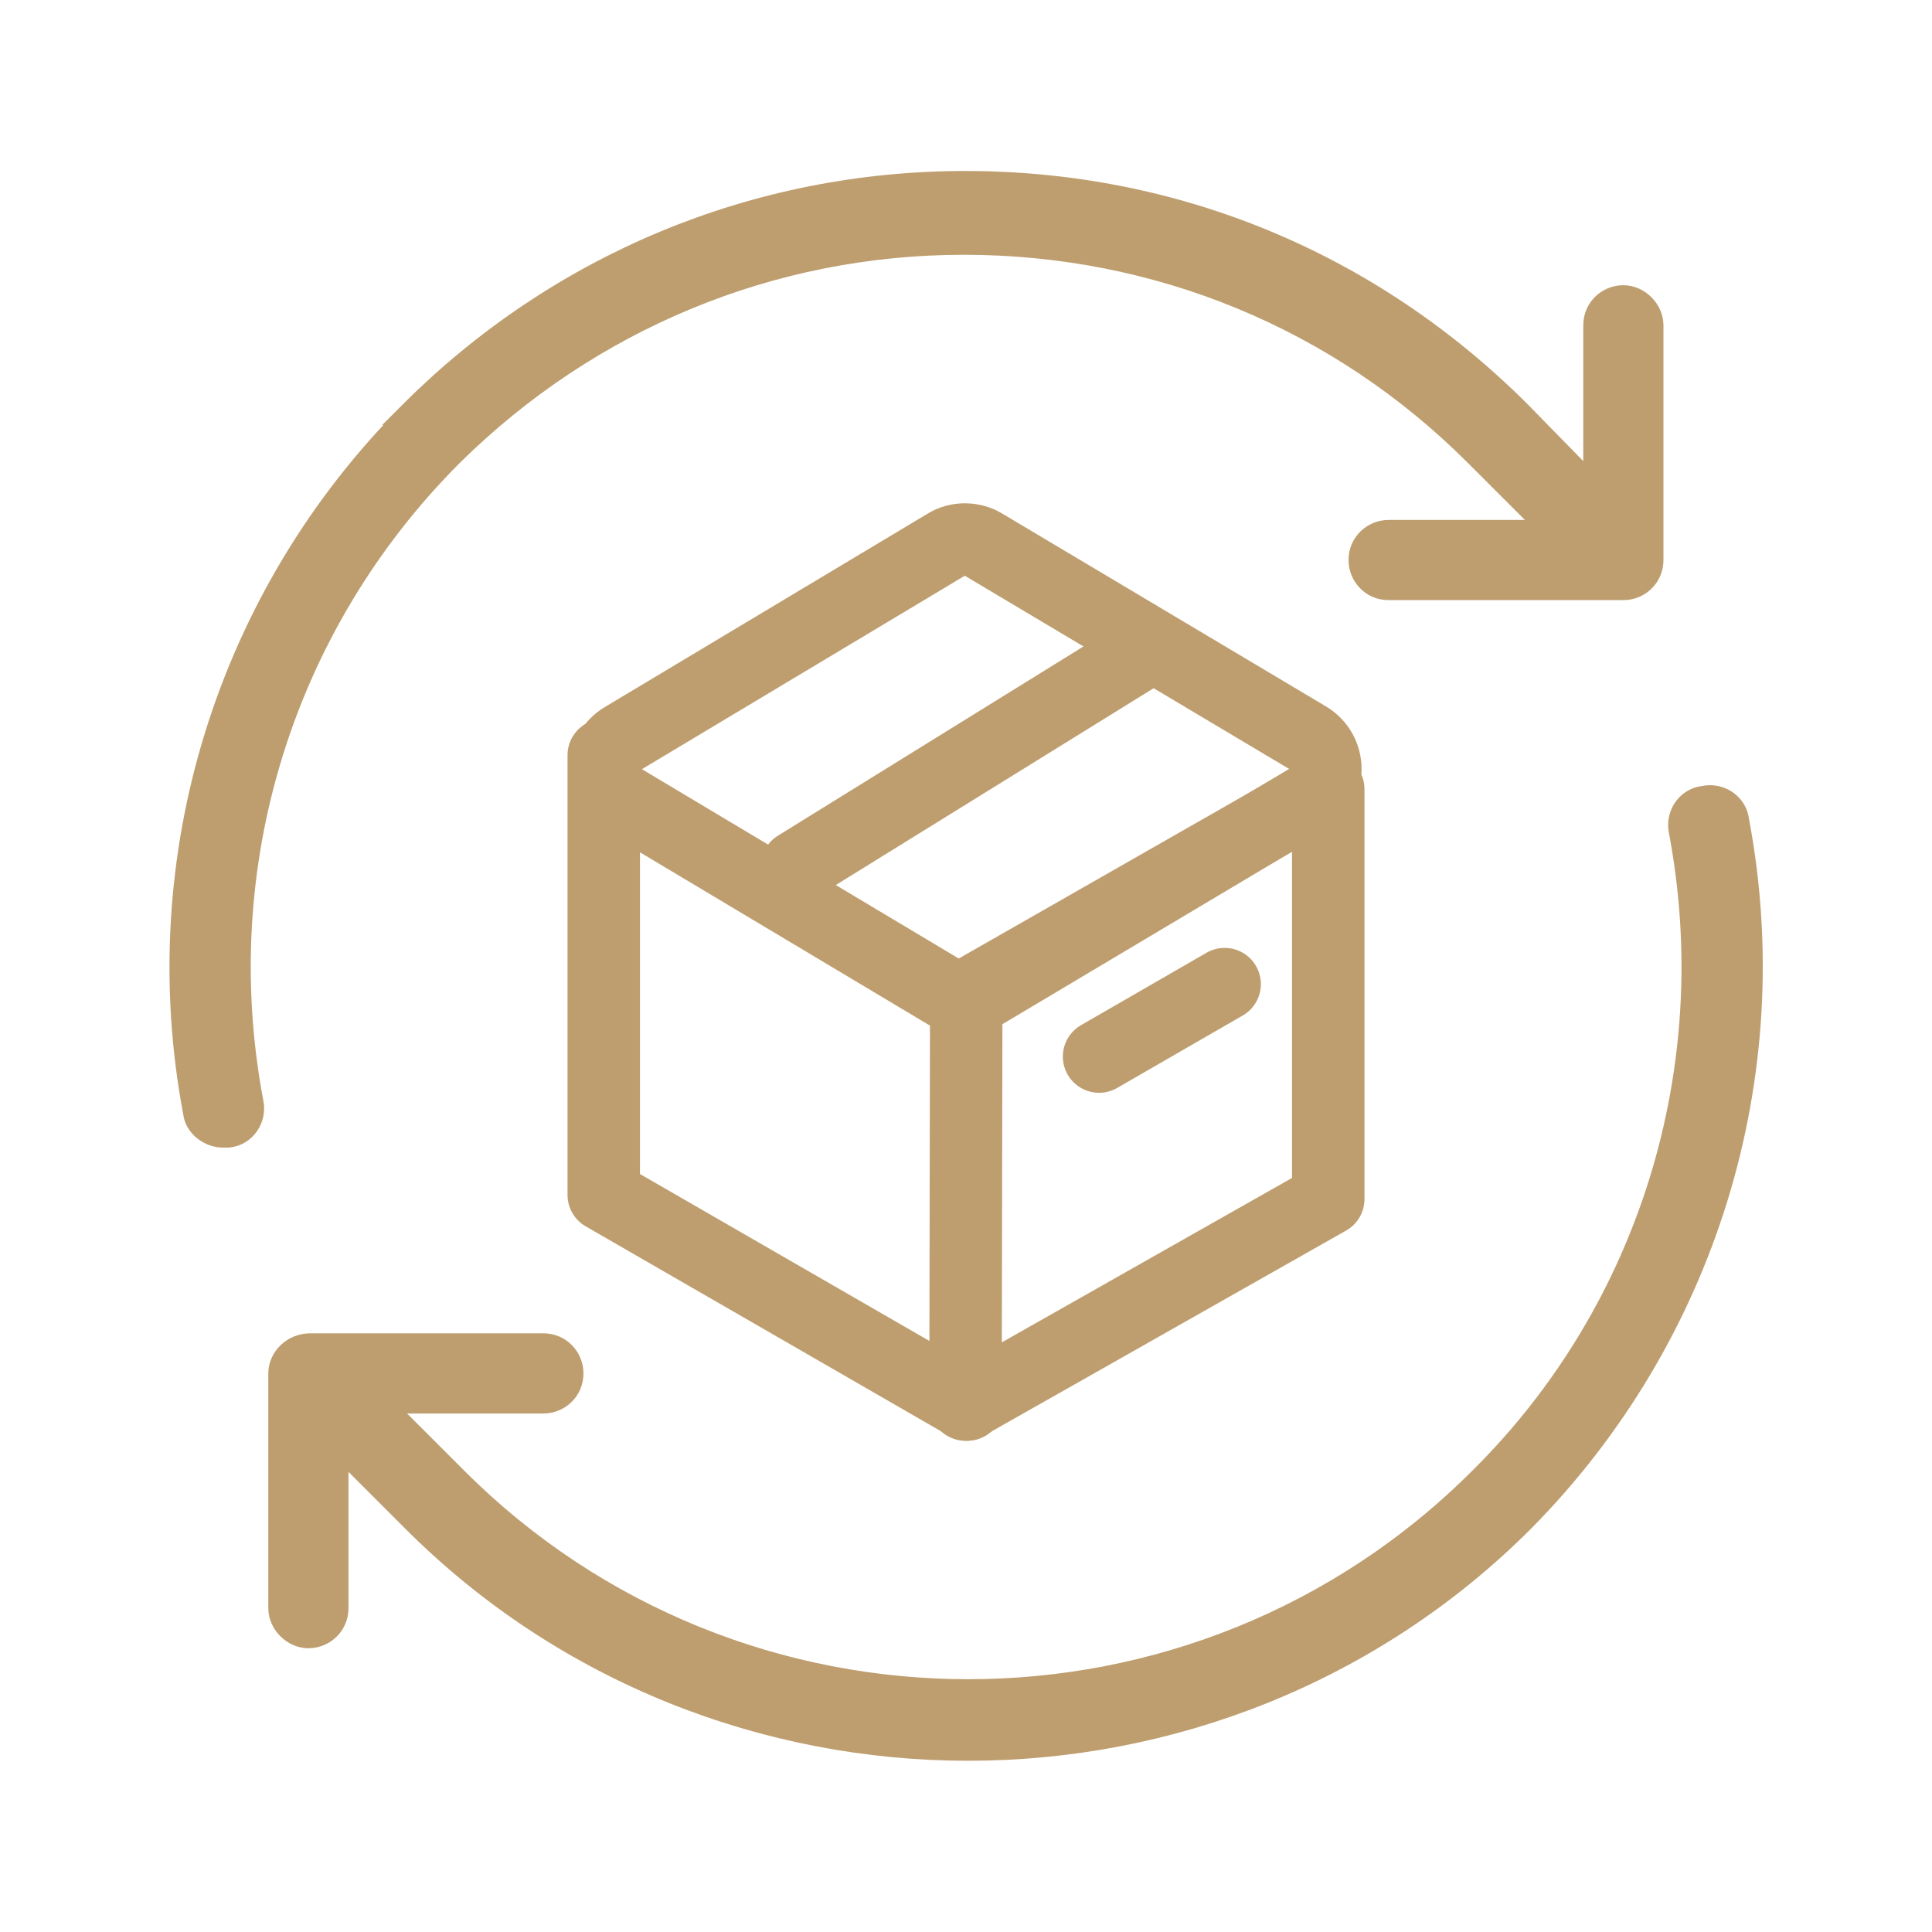 <svg viewBox="0 0 80 80" height="80" width="80" xmlns="http://www.w3.org/2000/svg" id="Layer_1"><path stroke-miterlimit="10" stroke="#be9e6f" fill="#be9e6f" d="m17.03,17.1c6.09-6.09,14.24-9.52,22.94-9.52s16.77,3.35,22.94,9.52l3.15,3.22v-6.85c0-.68.55-1.16,1.16-1.16s1.16.55,1.16,1.16v9.72c0,.68-.55,1.16-1.16,1.16h-9.72c-.68,0-1.16-.55-1.16-1.16,0-.68.55-1.16,1.16-1.16h6.85l-3.22-3.22c-5.68-5.68-13.21-8.76-21.22-8.76s-15.54,3.15-21.22,8.76c-7.05,7.05-10.13,17.05-8.28,26.84.14.62-.27,1.3-.96,1.37h-.21c-.55,0-1.1-.41-1.16-.96-1.99-10.54,1.37-21.36,8.97-28.96Z"></path><path stroke-miterlimit="10" stroke="#be9e6f" fill="#be9e6f" d="m12.85,55.71h9.65c.68,0,1.16.55,1.16,1.16,0,.68-.55,1.16-1.16,1.16h-6.85l3.22,3.22c11.71,11.71,30.74,11.71,42.45,0,7.05-6.98,10.13-17.05,8.28-26.84-.14-.62.27-1.3.96-1.37.62-.14,1.3.27,1.37.96,1.99,10.54-1.37,21.36-8.9,28.96-6.3,6.3-14.65,9.45-22.94,9.45s-16.64-3.15-22.94-9.45l-3.22-3.22v6.85c0,.68-.55,1.16-1.16,1.16s-1.16-.55-1.16-1.16v-9.72c0-.62.55-1.16,1.23-1.16Z"></path><path fill="#be9e6f" d="m39.95,23.84l13.43,8-13.43,8-13.37-7.99,13.37-8.01m0-3c-.53,0-1.07.14-1.54.43l-13.37,8.01c-.91.54-1.46,1.52-1.46,2.57,0,1.06.55,2.03,1.46,2.57l13.37,7.99c.47.28,1.01.43,1.54.43s1.06-.14,1.54-.42l13.43-8c.91-.54,1.46-1.52,1.46-2.58s-.56-2.04-1.46-2.58l-13.43-8c-.47-.28-1-.42-1.54-.42h0Z"></path><polygon stroke-width="3" stroke-linejoin="round" stroke-linecap="round" stroke="#be9e6f" fill="none" points="39.98 58.16 40.01 41.24 55 32.68 55 49.65 39.98 58.16"></polygon><polyline stroke-width="3" stroke-linejoin="round" stroke-linecap="round" stroke="#be9e6f" fill="none" points="40.05 58.16 25 49.48 25 31.27"></polyline><line stroke-width="3" stroke-miterlimit="10" stroke-linecap="round" stroke="#be9e6f" fill="none" y2="43.75" x2="45.51" y1="40.75" x1="50.71"></line><line stroke-width="3" stroke-miterlimit="10" stroke-linecap="round" stroke="#be9e6f" fill="none" y2="35.88" x2="33" y1="27.08" x1="47.21"></line></svg>